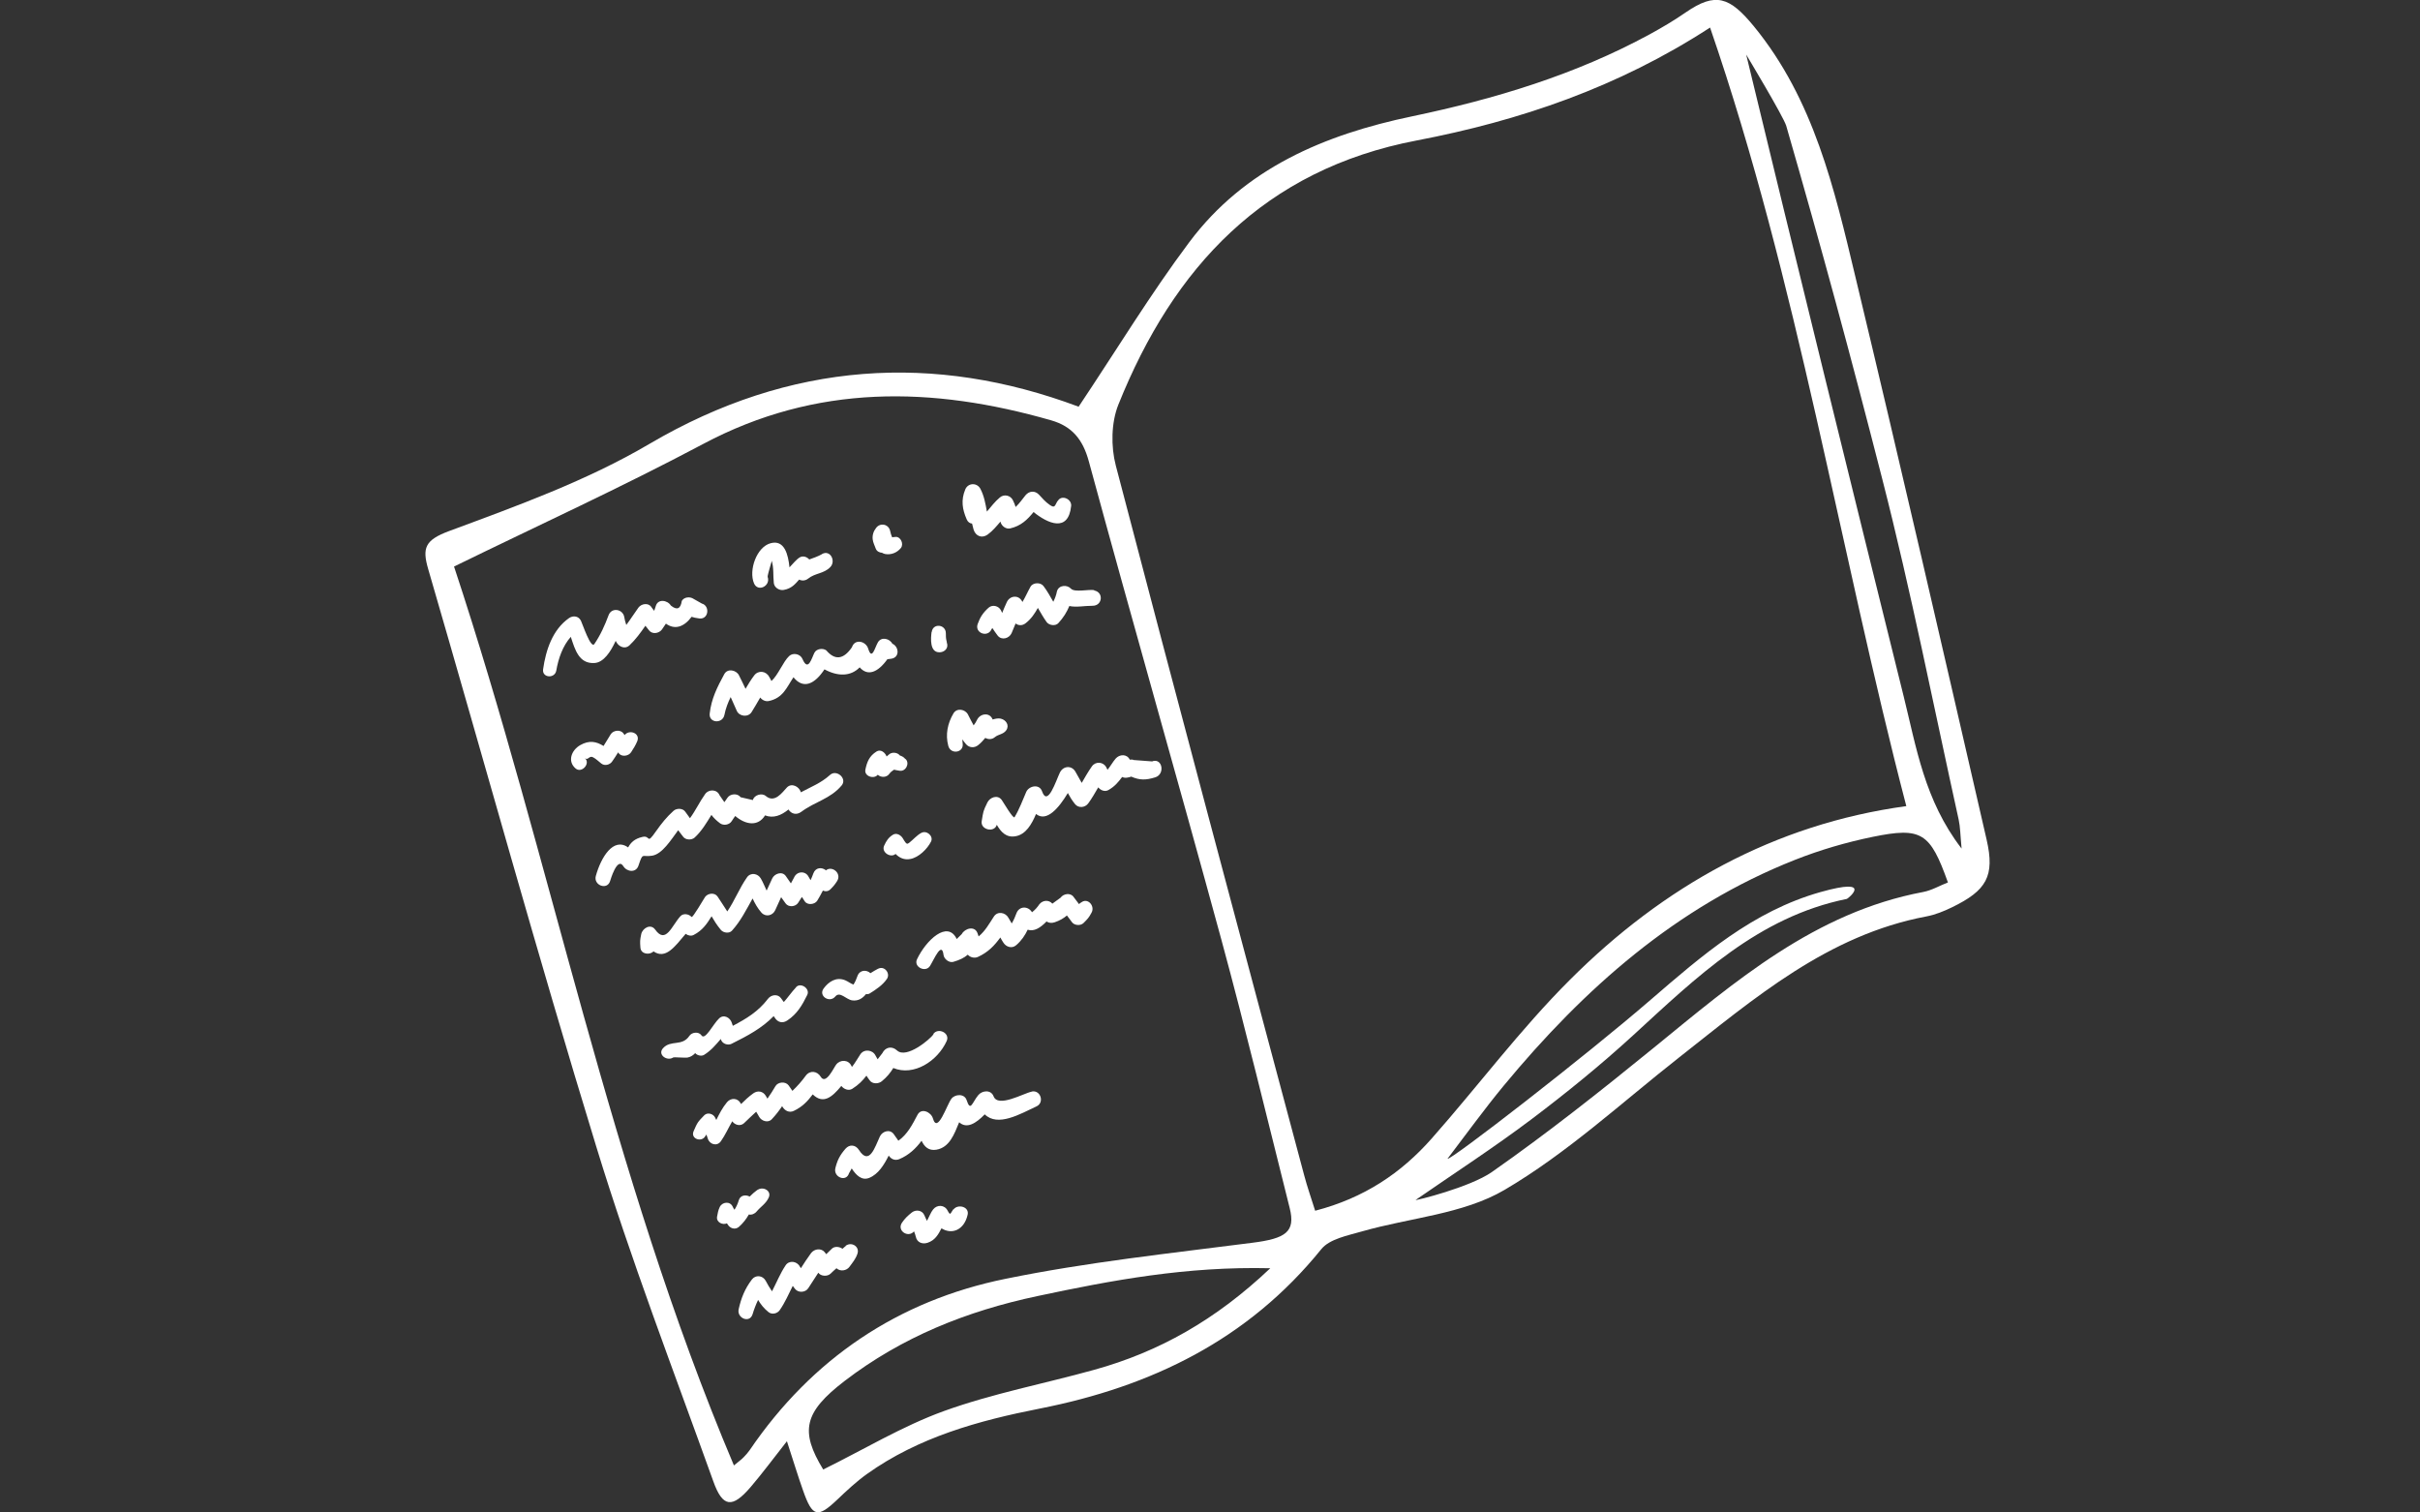 <svg fill="none" height="80" viewBox="0 0 128 80" width="128" xmlns="http://www.w3.org/2000/svg" xmlns:xlink="http://www.w3.org/1999/xlink"><rect x="0" y="0" width="128" height="80" fill="#333333" stroke="none"/><clipPath id="a"><path d="m0 0h128v80h-128z"/></clipPath><g clip-path="url(#a)" fill="#fff"><path d="m57.053 21.509c2.032-3.041 3.808-5.971 5.852-8.7 2.923-3.908 7.149-5.69 11.786-6.656 4.375-.916 8.626-2.194 12.577-4.344.648-.355 1.284-.729 1.895-1.153 1.583-1.091 2.325-.823 3.609.742 3.172 3.877 4.25 8.582 5.366 13.25 2.375 9.903 4.656 19.832 6.937 29.754.448 1.944 0 2.699-1.833 3.59-.423.206-.885.393-1.346.48-5.229.985-9.105 4.332-13.101 7.473-3.035 2.387-5.915 5.055-9.218 6.993-2.188 1.284-5.011 1.471-7.535 2.194-.754.218-1.72.399-2.156.941-3.87 4.787-8.981 7.267-14.896 8.432-3.228.636-6.401 1.508-9.143 3.465-.555.399-1.06.873-1.558 1.346-1.041.991-1.315.935-1.807-.461-.281-.791-.523-1.595-.86-2.624-.717.91-1.29 1.689-1.92 2.425-.966 1.128-1.477 1.091-1.976-.312-2.113-5.883-4.363-11.729-6.189-17.7-3.104-10.121-5.921-20.355-8.887-30.539-.33-1.128-.168-1.539 1.097-2.013 3.615-1.34 7.298-2.667 10.601-4.612 7.466-4.388 15.089-4.818 22.699-1.97zm33.394-20.05c-4.874 3.166-10.072 4.93-15.513 5.971-8.065 1.539-12.864 6.706-15.781 13.973-.38.947-.399 2.212-.137 3.216 3.272 12.521 6.619 25.023 9.96 37.526.168.642.393 1.271.586 1.895 2.593-.673 4.55-1.994 6.158-3.814 2.462-2.786 4.693-5.784 7.317-8.401 4.936-4.936 10.807-8.233 17.793-9.187-3.552-13.624-5.727-27.66-10.377-41.172zm-51.63 76.055c.287-.237.418-.33.523-.443.112-.112.218-.237.312-.368 3.291-4.836 7.853-7.909 13.531-9.062 4.3-.879 8.694-1.346 13.057-1.907 1.764-.224 2.293-.573 1.976-1.832-1.19-4.73-2.331-9.473-3.609-14.179-2.3-8.445-4.718-16.859-7.012-25.304-.318-1.178-.891-1.87-2.001-2.188-6.282-1.801-12.415-1.932-18.404 1.253-4.282 2.275-8.7 4.294-13.175 6.482 5.123 15.457 8.208 31.966 14.808 47.554zm36.049-14.042c0 .044 2.886-.673 4.039-1.477 2.942-2.057 5.765-4.294 8.551-6.563 4.319-3.521 8.539-7.174 14.267-8.252.455-.087.872-.337 1.308-.505-.941-2.63-1.383-2.942-3.976-2.412-1.396.287-2.786.692-4.107 1.215-6.288 2.481-11.169 6.818-15.413 11.948-1.035 1.253-1.988 2.574-2.973 3.864.131.125 7.323-5.447 10.745-8.408 2.717-2.343 5.391-4.681 8.981-5.697 2.879-.81 1.458.349 1.396.361-4.699.954-7.953 4.145-11.306 7.217-1.708 1.564-3.515 3.035-5.366 4.431-1.994 1.502-4.088 2.861-6.145 4.282zm-7.672 3.609c-4.456-.106-8.383.636-12.315 1.471-3.74.792-7.167 2.163-10.209 4.494-2.15 1.652-2.368 2.649-1.128 4.681 2.138-1.053 4.182-2.293 6.382-3.091 2.574-.929 5.298-1.446 7.946-2.181 3.422-.947 6.426-2.63 9.324-5.379zm36.559-22.206c-.068-.711-.068-1.128-.155-1.527-1.328-6.008-2.512-12.047-4.039-18.006-1.72-6.712-3.16-12.029-5.08-18.685-.143-.486-2.119-3.771-2.119-3.771 2.586 10.714 5.678 23.26 8.332 33.954.667 2.68 1.097 5.491 3.054 8.034z"/><path d="m37.153 31.941-.474-.268c-.181-.125-.499-.1-.617.112-.062.424-.256.505-.58.243-.175-.287-.692-.374-.798.037-.025.081-.05.162-.081.243-.056-.069-.106-.131-.156-.206-.162-.237-.53-.168-.679.037-.224.305-.418.623-.642.916-.05-.143-.087-.287-.112-.443-.093-.405-.667-.492-.823-.075-.199.536-.43 1.053-.754 1.527-.187.274-.629-1.072-.711-1.234-.125-.249-.411-.287-.629-.137-.873.611-1.228 1.695-1.371 2.711-.062.455.623.505.698.062.112-.642.337-1.296.767-1.782.224.686.436 1.44 1.259 1.384.48-.031.848-.592 1.116-1.172.019.031.031.069.056.1.137.224.449.349.667.143.337-.318.592-.673.848-1.041.062.075.125.156.187.237.168.231.53.174.686-.037.081-.112.15-.212.212-.312.455.33.941.199 1.359-.361.106.037.218.062.405.087.474.062.58-.611.174-.779z"/><path d="m43.478 29.311c-.224.125-.449.2-.673.281-.131-.143-.337-.212-.511-.106-.181.112-.355.337-.536.523-.069-.673-.262-1.471-.991-1.278-.748.193-1.178 1.433-.885 2.125.206.48.885.137.723-.337-.019-.056.087-.387.1-.449.037-.15.118-.38.112-.411.118.374.069.791.112 1.178.025.243.287.405.517.368.424-.075.605-.305.823-.548.143.069.324.069.48-.056.374-.299.829-.249 1.172-.611.299-.312 0-.929-.443-.686z"/><path d="m47.375 28.402c-.069 0-.125.006-.187.019-.044-.112-.087-.224-.106-.337-.075-.361-.523-.455-.742-.162-.137.174-.206.38-.181.605.019.174.106.33.162.492.05.137.193.212.33.218.056.031.118.062.181.069.312.05.617-.075.816-.318.168-.206 0-.598-.274-.592z"/><path d="m55.932 26.5c-.15.268-.137.393-.418.199-.212-.143-.393-.355-.567-.542-.212-.218-.511-.193-.704.037-.156.193-.324.436-.523.623-.037-.112-.081-.231-.143-.355-.125-.262-.467-.343-.692-.15-.262.218-.467.492-.685.748-.075-.411-.143-.817-.343-1.203-.181-.343-.661-.324-.804.037-.231.561-.156 1.041.081 1.583.062.143.168.206.281.218.025.106.05.212.081.318.106.337.43.48.735.268.268-.193.474-.443.686-.692.044.224.28.411.511.361.573-.131.91-.461 1.24-.866.748.605 1.839 1.103 1.988-.324.037-.368-.517-.617-.711-.256z"/><path d="m33.058 38.872s-.006.006-.013.012c-.025-.031-.044-.056-.069-.087-.15-.224-.53-.174-.667.031-.131.206-.256.424-.386.629-.38-.237-.754-.318-1.234-.044-.461.262-.692.854-.243 1.234.318.274.804-.262.492-.548.168.15.218-.156.43-.044.156.081.293.218.436.33.181.143.455.069.573-.106.112-.156.218-.324.318-.486.006.013.013.019.019.031.15.231.536.174.667-.037.125-.193.237-.368.324-.58.174-.417-.399-.642-.661-.337z"/><path d="m47.205 34.061c-.137-.287-.592-.405-.773-.081-.162.28-.312.972-.511.33-.118-.393-.704-.548-.86-.075-.443.648-.897.704-1.353.168-.181-.137-.517-.093-.629.118-.143.274-.33 1.047-.636.33-.112-.262-.492-.349-.704-.15-.318.299-.573.991-.935 1.321-.037-.081-.081-.156-.125-.231-.168-.305-.573-.349-.785-.069-.175.231-.318.468-.461.711-.112-.243-.231-.48-.349-.717-.137-.274-.598-.38-.773-.062-.374.686-.686 1.303-.773 2.088-.056.511.686.555.779.069.069-.349.187-.648.33-.941.112.243.218.486.324.729.137.305.605.355.785.062.162-.256.305-.511.455-.767.1.137.281.218.443.187.767-.156.954-.723 1.315-1.259.523.654 1.128.361 1.639-.418.698.38 1.384.386 1.863-.106.424.486.96.274 1.465-.43.069-.006.131-.019.2-.025.455-.062.418-.611.087-.785z"/><path d="m49.274 33.424c-.044.337-.106 1.085.418 1.078.231 0 .449-.174.411-.417-.013-.056-.031-.15-.037-.156.044.131 0-.025-.006-.05-.031-.125-.031-.256-.031-.38 0-.48-.686-.555-.748-.069z"/><path d="m50.103 34.06v.019c.013.056.019.081 0-.019z"/><path d="m57.875 31.213c-.287-.05-1.035.131-1.228-.075-.206-.224-.648-.199-.742.137-.037.2-.106.38-.193.555-.162-.281-.318-.567-.517-.829-.156-.212-.561-.2-.692.037-.15.268-.268.548-.424.804-.006-.013-.012-.025-.019-.037-.187-.355-.642-.305-.804.037-.093.193-.168.386-.249.58-.025-.044-.044-.093-.062-.137-.118-.237-.449-.324-.654-.143-.293.262-.449.499-.58.866-.168.48.542.736.735.268.013-.019.031-.037.044-.056.087.131.174.262.28.399.212.268.611.15.736-.131.075-.168.143-.343.212-.511.143.112.349.131.53-.013.299-.231.48-.511.648-.81.15.256.293.511.467.754.131.174.468.218.617.05.268-.293.443-.573.58-.904.374.081.779-.013 1.234-.013.523 0 .592-.723.075-.81z"/><path d="m43.891 40.997c-.449.411-1.003.629-1.533.91-.075-.299-.486-.517-.735-.256-.243.256-.648.854-1.122.449-.206-.174-.617-.05-.679.218l-.648-.15c-.168-.224-.555-.193-.704.037-.05.081-.106.15-.156.224l-.256-.368c-.131-.318-.573-.33-.76-.062-.299.418-.505.873-.804 1.278-.087-.112-.168-.224-.249-.343-.131-.193-.455-.193-.617-.05-.368.33-.636.667-.922 1.072-.536.767-.274.206-.729.312-.399.093-.605.28-.754.555-.779-.555-1.433.517-1.708 1.508-.137.492.598.773.754.274.012-.031.374-1.315.704-.785.187.299.667.361.798-.037.249-.736.168-.43.729-.524.536-.093.985-.829 1.371-1.346.087.112.168.224.256.337.131.187.455.199.617.05.38-.355.623-.773.885-1.197.118.156.262.299.455.443.187.137.492.087.617-.112.056-.093.125-.187.187-.274.555.474 1.209.567 1.577-.031.449.168.854 0 1.24-.312.143.231.418.312.673.125.748-.555 1.533-.679 2.138-1.396.312-.368-.274-.873-.617-.555z"/><path d="m47.898 40.156c-.062-.069-.125-.125-.212-.162-.031-.013-.062-.025-.093-.037-.125-.168-.43-.193-.58-.044-.037.037-.081.069-.118.1-.075-.206-.312-.405-.536-.262-.374.237-.499.536-.586.954-.075.361.461.523.654.274.168.156.474.156.617-.056.062-.087.149-.15.243-.212.093.025.193.037.299.056.324.05.542-.386.318-.617z"/><path d="m52.939 38.012c-.137-.031-.287 0-.43.044 0-.006-.006-.013-.013-.019-.168-.38-.661-.293-.817.037-.05.106-.112.206-.181.293-.106-.187-.199-.38-.299-.573-.143-.28-.586-.368-.767-.062-.312.524-.436 1.122-.274 1.72.125.474.835.368.76-.131-.013-.075-.013-.143-.013-.212.056.087.118.174.193.256.168.193.443.206.636.05.15-.118.268-.249.38-.386.156.087.349.093.505-.037.193-.162.449-.143.605-.368.181-.262-.013-.548-.287-.611z"/><path d="m43.678 46.027c-.212-.168-.536-.15-.654.162-.044.125-.093.243-.15.368-.037-.062-.069-.118-.106-.181-.168-.33-.623-.299-.767.037-.056.106-.112.212-.168.312-.087-.131-.181-.256-.268-.386-.193-.28-.605-.131-.723.131-.093.212-.193.424-.293.636-.1-.212-.187-.43-.305-.636-.156-.274-.542-.343-.735-.062-.399.567-.648 1.228-1.041 1.801-.181-.274-.374-.586-.517-.792-.156-.224-.517-.174-.661.031-.056.081-.654 1.116-.711 1.053-.137-.156-.43-.212-.586-.044-.455.492-.773 1.508-1.34.711-.237-.33-.667-.075-.736.237-.069.33-.069.386-.044.717.025.355.492.405.692.2.642.436 1.116-.237 1.702-.929.118.093.293.131.43.056.467-.243.698-.592.941-.985.143.237.237.411.486.717.131.162.443.212.592.044.468-.517.76-1.116 1.091-1.701.125.262.262.517.468.748.224.249.598.162.729-.131.1-.231.206-.461.312-.686.081.112.156.224.237.33.156.218.523.181.661-.031.081-.131.143-.231.2-.312.044.069.093.143.15.231.143.218.53.174.661-.031.112-.181.206-.355.299-.536.131.056.28.05.399-.069.156-.156.237-.249.355-.436.256-.411-.274-.835-.598-.561z"/><path d="m48.733 44.051c-.249.137-.424.355-.648.53-.031.025-.075.044-.106.05-.013-.012-.05-.025-.069-.05-.062-.069-.106-.156-.156-.237-.1-.168-.33-.312-.523-.193-.243.15-.349.324-.467.58-.162.355.355.667.605.436.2.206.461.33.779.268.449-.081.904-.536 1.097-.922.143-.293-.237-.611-.505-.461z"/><path d="m60.96 40.275c-.33-.025-.661-.05-.991-.075-.062-.031-.137-.031-.212-.019-.15-.312-.542-.293-.748-.056-.156.181-.274.405-.43.592-.019-.044-.044-.081-.062-.125-.15-.299-.561-.337-.76-.062-.199.281-.368.58-.542.879-.112-.193-.218-.386-.33-.586-.199-.355-.648-.318-.823.037-.212.436-.648 1.845-.947.991-.143-.405-.692-.287-.835.037-.199.455-.361.91-.617 1.334-.069.118-.592-.792-.679-.91-.218-.299-.629-.137-.76.137-.231.474-.212.461-.299.985-.075.455.667.629.798.193.218.374.492.692.991.605.542-.093.854-.629 1.084-1.178.561.449 1.209-.318 1.683-1.109.106.2.224.393.38.586.187.231.536.187.698-.037.199-.268.361-.561.53-.848.125.156.349.249.536.143.343-.193.53-.43.729-.692.075.037.162.05.249.037.087-.013.162-.031.231-.056.443.193.767.193 1.271.037.523-.162.386-1.016-.143-.854z"/><path d="m42.106 52.222c-.237.249-.424.53-.648.779-.05-.069-.1-.143-.156-.212-.174-.231-.517-.174-.679.037-.523.686-1.153 1.06-1.863 1.433-.019-.05-.031-.1-.05-.15-.081-.28-.424-.48-.673-.243-.318.293-.742 1.19-.935.897-.15-.218-.511-.168-.642.031-.386.573-.979.187-1.396.654-.299.343.224.698.542.486.044-.031.654.031.773 0 .156-.031.287-.118.393-.231.1.125.337.175.467.093.38-.237.623-.536.885-.841.006.019.013.037.019.056.081.206.361.293.548.2.86-.43 1.595-.817 2.231-1.465l.056.081c.162.256.418.318.673.143.511-.343.779-.798 1.047-1.346.162-.33-.343-.679-.592-.411z"/><path d="m46.458 51.231c-.143.075-.281.156-.418.243-.206-.193-.567-.181-.686.149-.056.162-.118.312-.212.455-.156-.056-.287-.168-.443-.231-.461-.187-.866.069-1.134.436-.293.393.312.791.617.424.243-.293.573.162.891.206.324.044.555-.112.729-.33.075.006.15 0 .212-.044.343-.218.661-.424.897-.76.2-.293-.131-.711-.455-.542z"/><path d="m57.159 47.741s-.056.056-.087.081c-.1-.125-.193-.249-.287-.38-.162-.237-.536-.174-.686.037-.143.106-.293.212-.436.318-.193-.218-.517-.187-.692.037-.106.162-.237.305-.386.418-.193-.33-.661-.343-.816.037-.069.193-.15.38-.256.555-.056-.1-.118-.2-.174-.299-.156-.287-.58-.368-.773-.062-.256.393-.455.76-.804 1.047-.019-.056-.037-.106-.056-.162-.143-.424-.679-.262-.835.037l-.268.262c-.486-1.016-1.627.069-2.1 1.072-.193.405.449.723.686.355.206-.324.623-1.34.717-.586.025.218.293.43.517.368.337-.1.573-.212.767-.38.125.15.361.199.536.118.542-.249.873-.598 1.184-1.028.05.087.093.174.15.256.143.243.461.355.692.149.287-.249.461-.517.605-.816.337.112.673-.1.997-.436.125.087.274.093.43.044.274-.093.474-.212.648-.361.087.118.181.231.262.349.131.187.461.206.617.05.218-.218.281-.28.424-.548.2-.361-.224-.835-.573-.517z"/><path d="m49.38 54.703c-.193.274-1.433 1.315-1.932.86-.268-.249-.617-.187-.779.143-.081.106-.168.212-.249.324l-.112-.2c-.15-.305-.598-.361-.798-.069-.156.231-.281.467-.449.673-.012-.019-.019-.044-.031-.062-.156-.33-.586-.337-.798-.069-.137.174-.548 1.103-.823.648-.181-.299-.561-.355-.785-.062-.212.293-.449.561-.711.81-.062-.093-.125-.187-.199-.287-.162-.224-.561-.193-.698.037-.131.231-.274.443-.424.661-.025-.044-.056-.087-.081-.137-.143-.256-.43-.312-.667-.143-.243.174-.449.368-.648.567-.006-.013-.013-.025-.019-.037-.156-.293-.517-.305-.723-.062-.243.293-.405.611-.567.941-.019-.037-.037-.081-.062-.125-.093-.199-.399-.299-.573-.125-.355.368-.361.374-.567.848-.174.405.449.617.636.231.013-.019.031-.037.044-.056l.069.2c.087.318.486.443.692.156.231-.324.399-.711.605-1.06.137.199.43.28.623.1.218-.206.424-.411.642-.605.05.087.106.168.15.256.118.231.474.355.673.143.212-.224.386-.449.548-.692.006.013.019.025.025.037.125.206.355.324.592.212.461-.218.735-.517 1.003-.873.555.536 1.016.156 1.514-.449.125.168.38.274.573.156.33-.206.555-.436.754-.698.05.075.1.156.168.243.143.212.474.199.648.05.268-.218.449-.443.605-.698 1.072.449 2.337-.355 2.823-1.427.193-.424-.455-.735-.711-.368z"/><path d="m40.07 62.929c-.15.106-.287.231-.418.361-.206-.112-.492-.075-.573.187-.056.193-.131.355-.231.511-.037-.05-.069-.106-.093-.162-.143-.312-.567-.256-.692.031-.075.162-.106.324-.137.505-.044.293.305.449.523.343.013.019.025.037.037.056.125.212.393.305.598.131.218-.193.387-.411.524-.654.143.031.299-.025.411-.156.224-.268.492-.411.642-.742.162-.368-.312-.598-.586-.405z"/><path d="m54.56 57.744c-.405.075-1.77.866-2.007.243-.137-.361-.598-.312-.804-.069-.33.393-.411.916-.623.268-.118-.355-.617-.318-.804-.069-.249.33-.735 1.888-.979 1.035-.093-.324-.611-.58-.816-.181-.268.511-.536 1.034-1.01 1.365-.081-.118-.156-.231-.249-.355-.212-.28-.605-.137-.729.131-.256.542-.555 1.577-1.109.711-.174-.274-.492-.312-.711-.062-.293.337-.436.611-.536 1.035-.106.467.573.748.723.262.05-.087.093-.168.143-.256.231.355.53.661.929.499.474-.193.779-.679 1.028-1.178.131.193.337.28.561.187.505-.212.873-.561 1.178-.972.143.312.374.542.779.474.698-.118.947-.816 1.209-1.452.399.361.879.069 1.352-.418.692.673 1.851-.006 2.742-.424.424-.2.218-.873-.249-.785z"/><path d="m44.743 65.896c-.069.05-.118.106-.181.156-.168-.118-.43-.15-.58.012-.093.093-.187.187-.281.274-.025-.031-.05-.069-.075-.1-.187-.237-.548-.187-.723.037-.193.262-.368.53-.542.804-.019-.031-.037-.056-.056-.087-.15-.287-.567-.349-.754-.062-.287.43-.48.916-.717 1.371-.125-.181-.237-.368-.337-.561-.156-.281-.53-.324-.729-.062-.368.486-.567.979-.698 1.571-.106.474.58.76.735.268.081-.268.175-.517.293-.76.143.237.305.449.555.648.181.143.467.075.592-.112.281-.405.468-.848.686-1.278.037.05.081.1.118.156.174.224.555.199.704-.037.174-.274.349-.542.53-.816.131.193.48.212.648.05.1-.1.206-.193.312-.287.199.187.536.137.692-.081.168-.231.324-.411.417-.686.131-.38-.312-.648-.617-.424z"/><path d="m50.421 63.964c-.156.212-.143.368-.299.069-.162-.312-.555-.33-.767-.062-.125.156-.212.399-.324.605-.05-.1-.1-.199-.143-.305-.112-.262-.443-.305-.654-.143-.206.162-.38.324-.524.542-.287.418.318.829.636.461.037.093.069.181.093.281.062.305.343.411.617.324.405-.131.573-.443.742-.767.53.343 1.197.112 1.384-.723.093-.43-.53-.573-.748-.274z"/></g></svg>